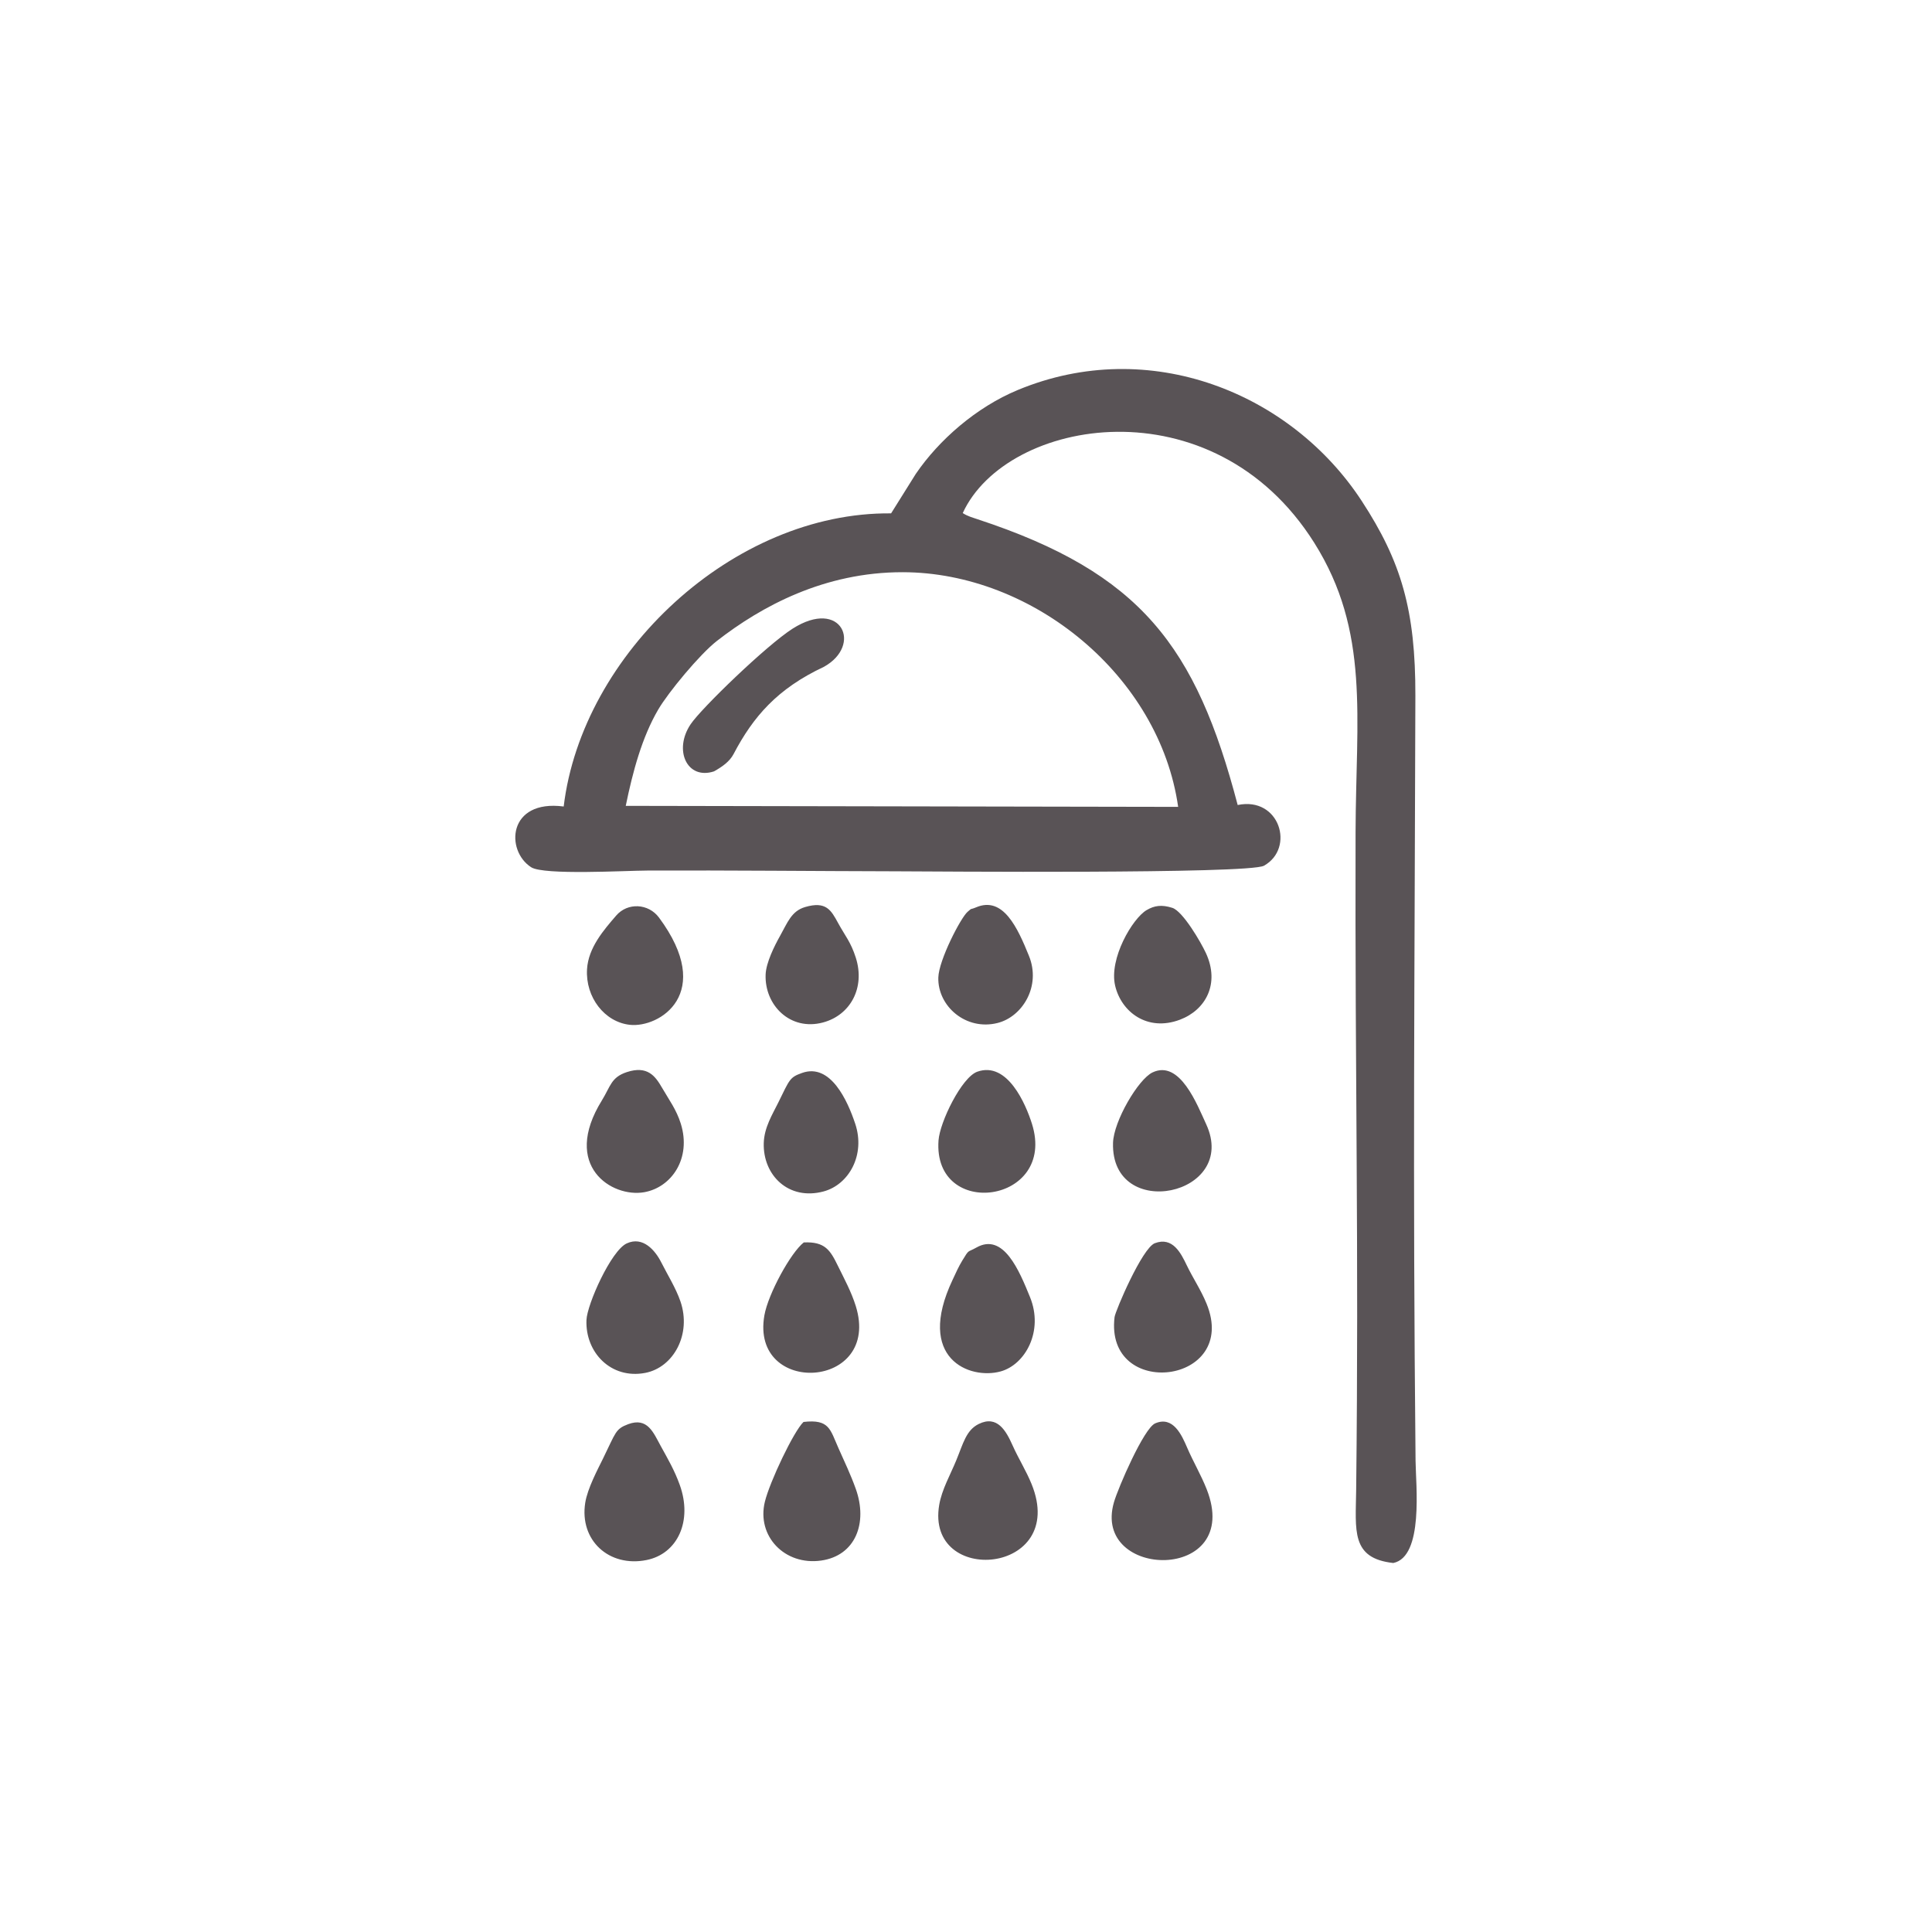 <?xml version="1.0" encoding="UTF-8"?> <svg xmlns="http://www.w3.org/2000/svg" xmlns:xlink="http://www.w3.org/1999/xlink" xmlns:xodm="http://www.corel.com/coreldraw/odm/2003" xml:space="preserve" width="60.032mm" height="60.032mm" version="1.1" style="shape-rendering:geometricPrecision; text-rendering:geometricPrecision; image-rendering:optimizeQuality; fill-rule:evenodd; clip-rule:evenodd" viewBox="0 0 4224.61 4224.61"> <defs> <style type="text/css"> .fil1 {fill:none} .fil0 {fill:#595356} </style> </defs> <g id="Layer_x0020_1">  <path class="fil0" d="M1368.3 1762.13c15.31,-74.87 35.54,-149.92 70.94,-210.47 22.14,-37.86 90.87,-120.96 128.47,-150.24 97.23,-75.66 234.76,-150.47 406.35,-150.21 284.96,0.43 561.54,227.38 602.16,513.14l-1207.92 -2.22zm580.25 -639.59c-345.55,-3.34 -675.81,307.19 -715.96,640.99 -122.62,-16 -127.64,96.64 -71.07,132.87 27.61,17.68 206.29,7.38 253.86,7.2 181.72,-0.74 364.06,1.29 545.86,1.65 68.75,0.15 769.49,6.29 802.62,-12.24 68.38,-38.26 34.32,-151.8 -57.48,-132.74 -91.16,-346.92 -211.51,-507.34 -568.44,-624.75 -11.71,-4.02 -22.3,-6.73 -32.74,-13.63 95.85,-208.73 547.1,-286.69 768.57,64.93 122.3,194.19 91.08,381.65 90.39,633.25 -1.48,553.56 7.47,888.4 1.31,1437.47 -1.01,89.13 -12.02,149.88 81.12,160.19 67,-13.67 49.27,-171.13 48.75,-223.64 -6.28,-626.38 -2.01,-1046.08 -0.39,-1672.33 0.48,-187.48 -30.91,-294.02 -117.21,-426.16 -154.43,-236.54 -464.19,-362.46 -752.31,-242.76 -90.58,37.62 -172.25,109.09 -222.9,183.41l-54 86.3zm-575.01 1991.68c-28.04,10.47 -26.81,17.85 -54.97,75.21 -11.56,23.54 -33.95,65.45 -38.86,96.56 -13,82.27 52.16,141.63 133.94,125.29 68.19,-13.62 101.08,-85.54 72.77,-164.27 -11.61,-32.26 -25.57,-55.97 -41.65,-85.17 -15.83,-28.76 -28.68,-63.5 -71.23,-47.62zm766.73 -0.53c-27.68,13.57 -33.95,42.38 -49.48,80.1 -12.77,31.03 -31.37,63.48 -37.05,96.83 -30.54,179.04 282.33,153.06 202.1,-45.19 -11.94,-29.49 -28.29,-54.95 -41.8,-85.14 -14.19,-31.72 -33.46,-66.37 -73.77,-46.6zm385.65 -1.24c-24.77,10.76 -80.94,140.82 -90.09,172.43 -49.3,170.06 283.61,176.57 202.73,-28.56 -12.39,-31.38 -29.65,-60.51 -42.58,-90.63 -11.67,-27.18 -30.61,-70.38 -70.06,-53.24zm-768.9 -3.15c-21.46,20.46 -73.74,130.58 -84.49,174.39 -18.47,75.3 43.46,140.13 123.21,128.68 74.88,-10.73 102.31,-81.97 75.55,-156.8 -11.13,-31.08 -24.79,-59.71 -37.85,-88.99 -18.35,-41.08 -19.72,-63.76 -76.42,-57.28zm-386.57 -390.41c-34.29,15.86 -86.68,133.29 -88.06,167.51 -2.84,70.86 53.6,129.84 128.27,115.69 62.24,-11.79 101.87,-84.71 77.23,-156.41 -10.15,-29.45 -28.73,-59.01 -41.82,-85.09 -13.33,-26.51 -40.23,-58.07 -75.62,-41.7zm764.53 9.09c-20.32,11.51 -14.92,2.38 -30.83,28.54 -8.47,13.94 -13.86,26.59 -21.2,42.11 -81.53,172.54 37.58,218.78 105.03,200.22 53.88,-14.81 94.61,-88.1 64.32,-162.5 -23.4,-57.45 -57.96,-142 -117.32,-108.37zm-377.35 -11.21c-28.36,21.89 -77.96,112.53 -86.18,159.46 -31.25,178.24 256.75,162.53 199.82,-20.46 -9.68,-31.11 -25.49,-60.09 -39.03,-87.75 -16.64,-34 -27.99,-53.38 -74.62,-51.25zm767.54 1.71c-27.68,10.56 -86.44,148.42 -88.02,161.6 -21.85,182.08 273.92,147.92 201.12,-29.58 -12.45,-30.32 -29.48,-55.16 -43.23,-83.74 -12.53,-26.04 -30.61,-63.25 -69.87,-48.28zm-1015.05 -1134.74c-37.83,56.46 -7.83,122.34 51.25,102.94 18.29,-10.3 34.19,-21.61 42.64,-37.73 42.81,-81.59 95.53,-143.02 197.64,-190.86 85.12,-47.23 38.41,-151.52 -68.54,-83.41 -56.76,36.14 -199.63,174.14 -222.99,209.05zm626.91 759.69c-34.21,12.13 -81.94,109.92 -84.82,150.36 -12.44,174.52 259.2,138.6 204.39,-36.21 -13.53,-43.09 -53.62,-137.5 -119.57,-114.15zm-766.32 0.85c-34.67,11.41 -35.54,31.1 -54.61,61.92 -88.93,143.68 22.13,213.18 92.53,200.76 59.9,-10.53 103.72,-74.14 80.02,-149.96 -9.61,-30.74 -25.27,-51.33 -41.12,-78.68 -14.49,-24.98 -31.53,-48.91 -76.83,-34.03zm1149.52 0.7c-31.29,14.81 -85.14,106.71 -86.43,154.15 -4.78,173.81 276.11,115.51 203.6,-41.1 -19.59,-42.29 -57.34,-141.41 -117.17,-113.05zm-766.26 1.1c-27.42,9.66 -27.11,14 -52.28,65.11 -12.49,25.37 -30.66,54.04 -31.63,88.35 -1.97,70.31 54.31,126.14 130.72,105.74 55.19,-14.75 92.12,-79.61 69.3,-148.06 -16.7,-50.13 -53.79,-133.13 -116.12,-111.15zm-406.5 -344.15c-27,31.32 -61.08,70.18 -63.84,117.42 -3.61,61.36 38.37,115.42 93.44,121.55 64.75,7.19 187.13,-68.44 63.88,-234.55 -22.96,-30.92 -68.43,-33.43 -93.48,-4.42zm1159.54 -11.73c-30.58,18.18 -82.49,105.8 -68.58,165.21 13.34,57.04 70.12,101.27 141.72,74.29 55.91,-21.08 87.98,-78.33 56.66,-145.86 -11.15,-24.05 -50.44,-91.38 -73.34,-98.7 -23.35,-7.45 -39.37,-5.07 -56.45,5.07zm-372.62 -6.19c-14.15,6.02 -7.57,0.12 -18.67,9.82 -15.09,13.18 -62.93,105.66 -63.95,143.67 -1.7,62.54 60.33,116.87 129.65,99.37 54.05,-13.65 95.59,-80.2 68.5,-146.85 -24.59,-60.53 -56.15,-131.32 -115.54,-106zm-374.14 -0.56c-29.99,8.89 -38.44,34.5 -54.73,63.37 -11.67,20.72 -30.4,57.9 -31.39,84.19 -2.49,66.8 53.72,123.99 125.5,104.77 60.07,-16.1 92.61,-76.14 71.7,-141.68 -11.07,-34.64 -23.15,-47.31 -38.6,-75.6 -15.35,-28.09 -26.13,-48.76 -72.48,-35.05z"></path> <circle class="fil1" cx="2112.31" cy="2112.31" r="2112.31"></circle> </g> </svg> 